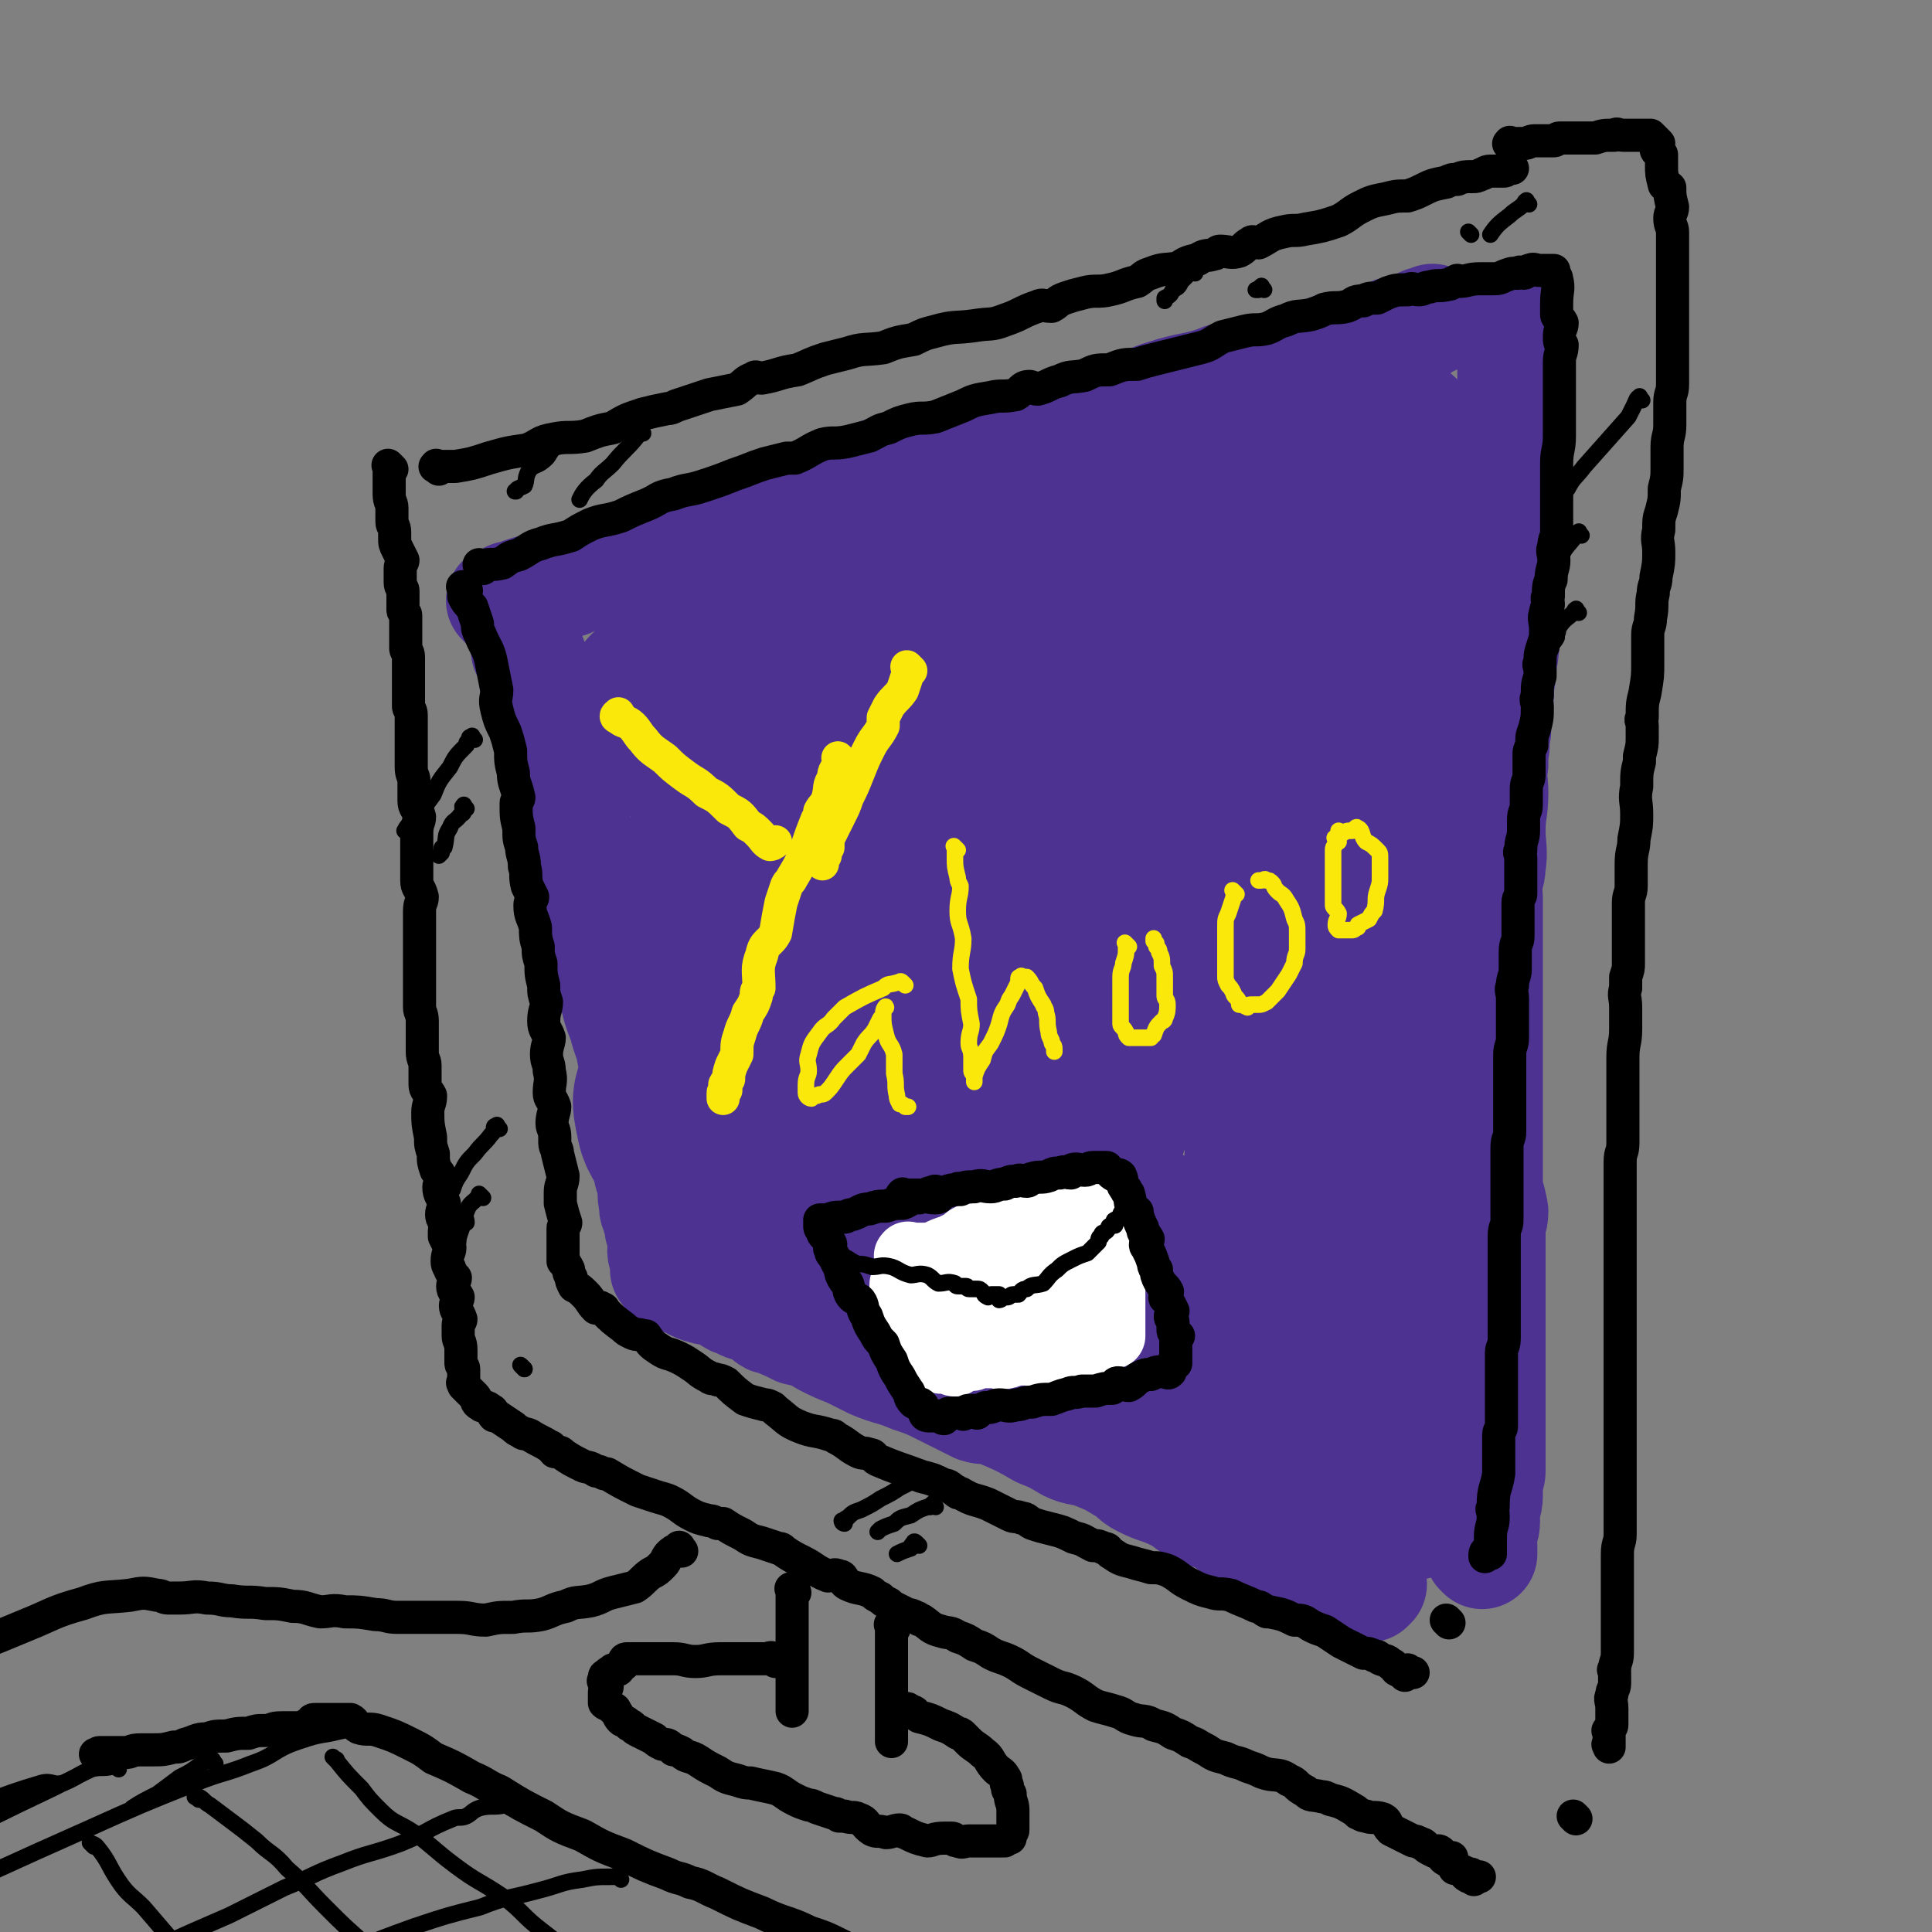<svg viewBox='0 0 700 700' version='1.1' xmlns='http://www.w3.org/2000/svg' xmlns:xlink='http://www.w3.org/1999/xlink'><rect x="0" y="0" width="700" height="700" fill="#808080" stroke="none"/><g fill='none' stroke='rgb(77,50,146)' stroke-width='40' stroke-linecap='round' stroke-linejoin='round'><path d='M183,219c-1,-1 -1,-1 -1,-1 -1,-1 0,0 0,0 1,-1 1,-1 3,-2 0,0 0,0 1,0 5,-2 5,-2 10,-3 4,-1 5,-1 10,-2 7,-3 6,-4 14,-6 6,-3 6,-3 14,-5 4,-2 4,-1 8,-2 4,-1 4,-1 8,-2 9,-3 9,-3 18,-6 8,-3 8,-3 17,-6 8,-3 8,-2 17,-5 6,-2 6,-4 12,-6 11,-4 11,-3 23,-6 6,-2 6,-3 12,-4 16,-5 16,-4 32,-9 8,-2 8,-2 16,-4 6,-1 6,-1 12,-2 7,-2 6,-3 13,-5 9,-3 10,-2 19,-5 2,-1 2,-1 4,-1 8,-2 8,-1 15,-3 6,-2 6,-3 12,-5 3,-1 3,0 6,0 2,-1 2,-2 5,-3 4,-1 5,0 10,-1 4,-2 4,-2 8,-3 3,-1 3,-2 6,-2 2,-1 3,0 6,-1 1,0 1,0 2,-1 1,0 0,-1 1,-1 0,-1 0,0 0,0 2,0 2,-1 3,-1 0,-1 0,0 0,0 '/><path d='M192,237c-1,-1 -2,-2 -1,-1 0,0 1,0 1,1 1,2 1,2 1,5 1,3 0,3 1,6 2,4 2,4 4,9 1,3 1,3 2,7 1,4 0,4 2,8 1,5 1,5 3,11 1,3 1,3 2,7 1,5 0,5 2,11 0,3 1,3 2,7 0,3 0,3 1,6 0,1 0,1 0,2 1,4 2,4 3,8 2,6 1,6 2,11 1,5 1,5 3,10 1,4 0,4 2,9 0,1 0,1 1,3 0,2 0,2 0,5 1,4 1,4 3,9 1,5 2,5 3,11 1,3 1,3 2,7 0,4 0,4 1,8 0,3 0,3 0,7 0,3 1,3 1,6 1,4 0,4 1,8 0,3 0,3 1,6 0,2 1,2 1,4 1,4 0,4 1,8 0,2 0,2 1,4 0,1 0,1 1,2 0,1 0,1 0,3 1,3 1,3 2,6 0,1 -1,1 -1,2 0,2 1,2 2,3 0,1 -1,1 -1,1 0,1 0,1 0,1 0,1 0,1 0,1 0,1 0,1 0,1 1,1 1,2 3,3 1,0 2,0 4,1 3,1 3,2 7,3 3,1 3,0 6,1 4,2 3,3 7,4 3,2 4,1 7,3 2,0 1,1 3,2 1,1 1,1 2,1 5,2 5,2 9,4 5,1 5,1 10,4 4,2 4,2 9,4 4,2 4,2 8,4 7,3 7,2 14,5 6,2 6,2 12,5 6,3 6,3 12,6 3,1 3,0 6,1 2,0 2,0 3,1 7,3 7,3 14,7 5,2 5,2 10,5 4,2 5,1 10,3 5,2 5,2 10,5 4,2 3,3 7,5 6,3 6,2 12,5 4,2 4,3 8,5 4,2 4,1 8,3 5,3 5,4 10,7 4,2 5,1 9,3 4,2 3,2 7,3 4,2 4,2 8,5 1,0 1,1 3,2 1,1 1,0 3,1 2,1 2,1 4,3 2,0 2,0 4,0 1,0 1,1 2,1 1,0 1,0 2,0 1,0 0,-1 2,-1 0,-1 0,0 1,0 0,0 -1,1 -1,1 '/><path d='M549,120c-1,-1 -1,-1 -1,-1 -1,-1 0,0 0,0 0,2 0,3 0,5 0,3 0,3 0,6 0,4 0,4 0,9 0,6 -1,6 -1,12 0,5 0,5 0,10 0,6 0,6 0,11 0,6 0,6 0,11 0,6 0,6 -1,12 -1,5 -1,5 -1,11 -1,3 0,3 0,6 0,2 0,2 0,5 0,6 0,6 0,12 0,6 0,6 -1,12 0,5 -1,5 -1,11 -1,6 -1,6 -1,13 -1,4 0,4 -1,8 0,2 0,2 0,4 -1,5 0,5 0,10 0,7 -1,7 -1,14 0,6 1,7 0,13 0,3 -1,3 -1,6 -1,2 0,3 0,5 0,8 0,8 0,16 0,6 0,6 0,12 0,2 0,2 0,5 0,3 0,3 0,6 0,5 0,5 0,10 0,3 0,3 0,6 0,6 0,6 0,13 0,3 0,3 0,7 0,6 0,6 0,12 0,2 0,2 0,5 0,6 0,6 0,11 0,5 1,5 2,11 0,3 -1,3 -1,7 0,3 0,3 0,7 0,1 0,1 0,2 0,5 0,5 0,9 0,3 0,3 0,6 0,4 0,4 0,9 0,1 0,1 0,3 0,1 0,1 0,3 0,4 0,4 0,8 0,2 0,2 0,4 0,1 0,1 0,1 0,4 0,4 0,9 0,3 0,3 0,7 0,3 0,3 0,7 0,2 0,2 0,5 0,3 0,3 0,7 0,2 -1,2 -1,4 0,1 0,1 0,2 0,1 0,1 0,3 0,3 -1,3 -1,7 -1,1 0,1 0,2 0,3 -1,3 -1,5 -1,2 0,2 0,4 0,1 0,1 0,3 0,0 0,0 0,0 0,-1 0,-1 -1,-1 '/></g>
<g fill='none' stroke='rgb(77,50,146)' stroke-width='80' stroke-linecap='round' stroke-linejoin='round'><path d='M244,259c-1,-1 -2,-1 -1,-1 0,-1 1,0 2,-1 9,-5 8,-6 18,-11 9,-5 10,-4 20,-8 12,-5 12,-5 24,-10 10,-4 10,-5 20,-9 14,-6 14,-6 29,-10 7,-2 8,-2 15,-4 3,-1 3,0 7,-1 7,-3 7,-3 14,-6 2,-1 3,-1 5,-1 6,-3 6,-3 12,-6 8,-3 8,-3 16,-6 5,-3 5,-3 10,-5 1,-2 1,-2 3,-3 0,0 1,0 1,0 -2,0 -2,0 -3,0 -5,0 -6,-1 -10,0 -8,1 -9,1 -16,4 -9,3 -8,4 -17,8 -8,3 -9,2 -17,5 -2,1 -3,1 -5,2 -11,6 -11,6 -22,12 -6,3 -6,2 -11,5 -4,1 -3,2 -7,3 -11,7 -11,6 -22,13 -9,4 -9,5 -17,10 -5,2 -5,2 -10,5 -4,2 -4,2 -8,5 -1,1 -2,2 -2,3 -1,0 0,-1 0,-1 4,-2 4,-2 8,-4 7,-3 7,-2 15,-4 9,-4 9,-4 19,-8 9,-4 9,-3 18,-7 13,-6 13,-6 26,-11 8,-4 8,-3 17,-6 13,-5 13,-5 27,-11 7,-3 7,-4 15,-7 7,-4 7,-4 16,-6 5,-3 5,-2 11,-4 4,-1 4,-2 8,-3 3,-2 3,-2 7,-3 2,-2 2,-1 5,-2 2,-1 2,-2 4,-2 1,-1 2,0 3,0 1,0 1,-1 2,-1 0,-1 1,0 2,0 0,0 -1,-1 -1,-1 0,-1 1,0 1,0 1,0 1,-1 3,-1 2,-1 2,-1 4,-1 1,0 1,0 3,0 2,0 2,0 4,-1 1,0 1,-1 2,-1 0,0 0,0 1,0 1,0 1,-1 3,-1 1,0 1,0 2,0 1,0 1,0 2,0 0,0 0,0 0,0 1,0 1,0 1,0 1,1 1,1 2,3 0,1 0,1 1,3 0,2 0,2 0,5 0,3 0,3 0,7 0,4 0,5 0,10 0,4 0,4 0,9 0,5 0,5 0,11 0,4 0,4 0,7 0,2 0,2 0,4 0,6 0,6 -1,11 0,4 -1,4 -1,9 0,1 0,1 0,3 -1,6 -2,6 -2,12 -1,6 -1,6 -1,13 -1,4 -1,4 -2,9 -2,8 -2,8 -4,16 -1,6 -1,6 -3,12 -1,8 -1,8 -3,16 -2,6 -1,7 -3,14 -1,5 -1,5 -2,10 -2,7 -1,7 -2,15 -1,5 -2,5 -3,10 0,1 0,1 0,3 -2,6 -1,6 -2,13 -1,5 -2,5 -2,11 -2,6 -2,6 -2,12 -1,6 -1,6 -1,12 -1,2 -1,2 -1,5 -1,2 -1,2 -1,4 0,5 0,5 0,11 0,3 -1,3 -1,6 0,7 0,8 0,15 0,1 0,1 0,2 0,4 0,4 0,8 0,2 1,2 1,5 0,1 0,1 0,2 0,0 0,1 0,1 0,0 0,-1 -1,-1 -3,-1 -3,-1 -6,-1 -3,-1 -3,-1 -5,-1 -2,-1 -2,-2 -5,-3 -6,-3 -6,-3 -13,-6 -9,-5 -9,-5 -17,-10 -6,-4 -6,-5 -12,-10 -2,-2 -2,-1 -4,-3 -9,-7 -9,-6 -17,-13 -14,-12 -13,-13 -26,-24 -5,-4 -6,-3 -11,-6 -6,-5 -6,-5 -12,-9 -3,-2 -4,-2 -7,-4 -7,-4 -6,-5 -13,-9 -2,-2 -2,-2 -4,-3 -8,-4 -8,-4 -16,-8 -7,-4 -7,-4 -14,-7 -6,-2 -6,-1 -12,-3 -3,-1 -3,-1 -6,-2 -3,-2 -3,-2 -6,-3 -1,-1 -2,-2 -2,-3 -1,-1 0,-1 0,-2 2,-5 1,-6 4,-10 4,-6 4,-6 9,-11 9,-9 9,-8 20,-16 9,-8 9,-8 19,-15 10,-8 11,-7 22,-14 8,-7 7,-8 15,-14 9,-6 10,-6 19,-11 3,-2 2,-2 5,-4 2,-1 2,-1 3,-2 5,-4 5,-4 10,-7 2,-2 4,-3 3,-3 -2,1 -4,3 -8,5 -9,4 -9,4 -18,8 -6,3 -6,2 -11,6 -3,1 -3,2 -6,4 -15,9 -14,10 -29,18 -10,6 -11,5 -21,11 -8,4 -8,5 -16,9 -6,4 -6,4 -12,8 -2,0 -2,0 -3,0 0,0 0,0 1,0 3,-3 3,-3 7,-5 9,-7 8,-8 17,-13 12,-8 12,-8 24,-14 11,-7 11,-7 23,-13 9,-5 9,-5 19,-9 7,-4 7,-4 15,-6 4,-2 4,-3 9,-4 3,0 3,0 7,2 1,0 1,0 2,2 0,3 0,4 -1,8 -3,8 -4,8 -8,16 -6,10 -6,10 -13,20 -6,8 -5,8 -11,16 -8,11 -9,11 -16,22 -4,6 -4,6 -7,12 -4,5 -5,6 -7,10 0,1 1,-1 1,-1 1,0 1,0 1,0 9,-5 9,-5 17,-11 11,-9 11,-10 22,-18 10,-9 11,-9 21,-17 13,-11 13,-11 25,-22 8,-7 7,-7 15,-15 8,-7 8,-7 17,-15 4,-4 3,-4 7,-8 4,-4 4,-4 8,-7 0,-1 0,-1 0,-1 -2,2 -3,2 -5,5 -7,7 -7,7 -13,15 -6,7 -6,7 -12,14 -10,12 -11,12 -21,25 -8,8 -8,8 -15,17 -10,12 -9,13 -19,26 -5,6 -5,5 -10,12 -6,7 -6,7 -12,15 -2,2 -2,2 -4,5 0,0 0,0 0,1 0,1 -1,1 -1,3 0,0 0,0 0,0 6,-5 7,-4 12,-9 11,-9 11,-9 21,-19 9,-9 9,-9 18,-19 11,-12 11,-12 23,-25 7,-8 7,-8 14,-16 7,-9 7,-9 13,-17 2,-4 2,-4 4,-8 1,-2 2,-2 3,-4 2,-3 2,-3 4,-5 2,-3 2,-3 4,-5 1,-1 1,-2 1,-2 0,0 0,1 -1,3 -1,2 -1,2 -3,5 -2,4 -3,4 -5,9 -6,10 -6,10 -12,21 -5,8 -5,8 -9,17 -7,15 -6,16 -13,31 -4,6 -4,6 -8,12 -2,3 -2,3 -3,7 -4,9 -4,9 -7,19 -3,7 -4,6 -6,13 -4,9 -3,10 -7,18 -3,6 -3,5 -6,11 -4,6 -4,6 -7,12 -2,2 -3,2 -5,5 -1,0 0,1 -1,2 -2,1 -3,1 -6,2 -1,0 -1,0 -1,1 -4,1 -3,2 -6,3 -3,0 -4,0 -6,-1 -4,-1 -4,-2 -6,-4 -5,-3 -6,-2 -9,-6 -6,-9 -5,-10 -11,-19 -3,-4 -3,-4 -6,-9 -3,-3 -2,-3 -4,-6 -4,-4 -4,-4 -9,-6 -3,-2 -3,-2 -7,-3 -6,-2 -6,-2 -11,-2 -5,-1 -5,0 -10,0 -4,0 -4,0 -7,0 -4,0 -4,0 -8,0 -1,0 -1,1 -2,1 -3,1 -4,0 -6,1 -2,1 -2,2 -4,4 -1,1 -1,1 -1,2 -1,1 -2,1 -2,2 -1,0 0,1 0,2 0,0 0,1 0,1 1,3 0,3 2,6 1,2 2,2 4,4 4,4 4,5 8,9 2,1 2,0 4,1 2,1 2,2 4,3 5,4 5,4 11,7 3,1 3,1 7,2 2,0 2,0 4,1 2,1 2,3 5,4 2,0 3,-1 6,0 6,0 6,1 12,3 6,1 6,0 12,2 6,0 6,0 11,2 4,0 5,0 9,1 6,2 6,3 12,4 4,1 5,0 10,2 4,1 4,1 9,2 6,2 5,3 12,5 5,2 5,1 11,3 2,0 2,1 5,2 1,1 1,1 3,1 4,2 4,2 9,4 4,2 4,2 8,3 2,1 2,0 4,1 1,0 0,1 1,1 5,2 5,2 10,4 3,1 3,2 6,3 5,3 5,3 9,5 3,1 3,1 6,2 4,2 4,2 8,4 2,1 2,1 4,2 2,0 2,0 4,1 0,0 0,0 1,1 0,0 1,-1 1,-1 1,0 1,1 2,1 0,0 0,0 1,0 0,0 0,0 0,0 -1,1 -1,1 -1,1 0,1 1,1 1,1 0,1 0,2 0,3 0,0 1,-1 1,-1 2,-3 3,-3 4,-6 2,-6 1,-6 2,-11 1,-6 1,-6 2,-12 2,-10 2,-10 3,-20 0,-9 -1,-9 -1,-17 0,-6 1,-6 1,-11 0,-2 0,-2 0,-4 0,-6 0,-6 0,-12 0,-7 0,-7 0,-14 0,-4 0,-4 0,-8 0,-2 0,-2 0,-5 0,-1 0,-1 0,-2 0,0 0,0 0,0 1,1 1,0 1,1 1,4 1,4 2,8 0,3 1,3 1,7 1,7 1,7 2,14 0,6 0,7 1,14 0,2 -1,2 -1,5 0,2 1,2 1,4 1,8 1,8 2,16 0,5 -2,5 -1,11 0,5 2,5 3,11 0,4 -1,4 -1,8 0,5 0,5 1,11 0,3 0,3 1,6 0,3 1,3 1,6 0,4 0,4 0,8 0,0 0,0 0,1 0,2 0,2 0,4 0,0 0,0 0,1 0,1 0,1 0,1 0,3 0,3 0,6 0,1 0,1 0,3 0,1 0,1 0,3 0,1 0,1 0,2 0,0 0,0 0,1 0,0 0,0 0,0 0,1 0,1 0,2 0,0 0,-1 -1,-1 -1,0 -1,0 -2,0 -5,0 -5,1 -10,0 -6,-1 -6,-1 -12,-2 -6,-2 -5,-3 -11,-5 -5,-2 -6,-2 -11,-4 -7,-2 -7,-2 -13,-5 -4,-2 -4,-2 -8,-4 -3,-1 -3,-1 -5,-2 -2,-1 -1,-1 -2,-2 -3,-1 -3,-1 -6,-1 -3,-1 -3,-1 -6,-2 -3,-1 -2,-1 -5,-2 -2,-1 -2,-1 -4,-1 -1,-1 -1,0 -1,0 0,0 1,0 2,1 2,1 1,1 3,2 3,1 3,1 7,2 5,3 5,3 11,5 5,3 5,3 11,6 4,1 4,0 8,1 6,2 6,2 12,4 3,0 2,1 6,2 2,0 2,0 4,1 1,0 1,0 1,0 3,0 3,-1 6,0 3,1 3,1 6,3 1,0 1,0 2,1 1,1 1,1 2,2 0,0 0,-1 1,-1 0,0 0,0 0,0 '/><path d='M479,538c-1,-1 -1,-1 -1,-1 '/></g>
<g fill='none' stroke='rgb(250,232,11)' stroke-width='12' stroke-linecap='round' stroke-linejoin='round'><path d='M225,260c-1,-1 -1,-2 -1,-1 -1,0 -1,1 0,1 2,2 3,1 5,3 2,2 2,3 4,5 3,4 4,4 8,7 3,3 3,3 7,6 4,3 4,2 8,6 4,2 4,2 8,6 4,2 4,2 7,6 2,1 2,1 4,3 2,2 2,3 4,4 1,0 2,-1 2,-1 '/><path d='M305,276c-1,-1 -1,-1 -1,-1 -1,-1 0,0 0,0 0,1 0,1 0,2 -1,2 -2,2 -2,5 -2,3 -1,3 -2,7 -1,3 -2,3 -3,5 0,2 0,2 -1,3 -2,5 -2,5 -4,11 -2,5 -2,5 -5,10 -1,2 -1,1 -2,3 -1,3 -1,3 -2,6 -1,5 -1,5 -2,11 -2,4 -4,3 -5,8 -2,5 -1,6 -1,12 -1,1 -1,1 -1,3 -1,3 -1,3 -3,6 -1,4 -2,4 -3,8 -1,3 -1,3 -1,7 -1,2 -1,2 -2,4 -1,3 -1,3 -1,5 -1,1 -1,1 -1,2 -1,0 0,0 0,0 0,1 0,1 0,2 0,0 -1,0 -1,1 0,0 0,1 0,2 0,0 0,0 0,0 0,0 0,0 0,0 '/><path d='M330,243c-1,-1 -1,-1 -1,-1 -1,-1 0,0 0,0 0,0 0,0 0,0 0,1 0,1 0,2 -1,3 -1,3 -2,6 -2,3 -3,3 -5,6 -1,2 -1,2 -2,4 0,2 0,2 0,3 -2,4 -3,4 -5,8 -2,4 -2,4 -4,9 -2,5 -2,5 -4,9 -1,3 -1,3 -3,7 -2,4 -2,4 -4,8 0,1 0,1 0,3 -1,1 -1,1 -1,3 -1,1 -1,2 -1,3 '/></g>
<g fill='none' stroke='rgb(250,232,11)' stroke-width='6' stroke-linecap='round' stroke-linejoin='round'><path d='M328,357c-1,-1 -1,-1 -1,-1 -1,-1 -1,0 -1,0 -1,0 -1,0 -1,0 -3,1 -3,0 -5,2 -7,3 -7,3 -14,7 -2,2 -2,2 -4,4 -2,3 -3,2 -5,5 -3,4 -3,4 -4,8 -1,3 0,3 0,6 0,2 -1,2 -1,5 0,1 0,1 0,3 0,1 1,2 2,2 0,0 0,-1 2,-1 1,-1 2,0 3,-1 2,-2 2,-2 4,-5 2,-3 2,-3 4,-5 2,-2 2,-2 4,-4 1,-2 1,-2 2,-4 2,-3 2,-2 4,-5 1,-2 1,-2 2,-4 0,0 0,0 1,0 0,-2 0,-4 1,-4 0,-1 -1,1 -1,2 0,4 0,4 1,8 1,4 2,3 3,7 0,3 0,3 0,7 1,4 0,4 1,8 0,1 0,1 1,3 1,0 1,0 2,1 0,0 0,0 0,0 0,0 0,0 0,0 0,0 1,0 1,0 '/><path d='M347,308c-1,-1 -1,-1 -1,-1 -1,-1 0,0 0,0 0,0 0,1 0,1 0,2 0,2 0,3 0,3 0,3 1,7 0,1 0,1 1,3 0,4 -1,4 -1,9 0,5 1,4 2,10 0,5 -1,5 -1,11 1,5 1,5 3,11 0,4 0,4 1,9 0,3 -1,3 -1,7 0,2 1,2 1,5 0,3 0,3 0,5 0,1 1,1 1,2 0,1 0,2 0,2 0,-1 0,-1 0,-2 1,-3 1,-3 3,-6 1,-4 1,-3 3,-6 2,-4 2,-4 3,-7 1,-4 1,-4 3,-7 1,-3 1,-2 2,-4 1,-2 1,-2 2,-4 0,-1 0,-1 0,-1 0,-1 0,-1 1,-1 0,-1 0,0 1,0 1,0 1,0 1,0 2,2 1,2 3,4 1,3 1,3 3,6 0,1 1,1 1,3 1,3 0,3 1,7 0,1 0,1 1,3 0,2 1,1 1,3 0,0 0,0 0,1 0,0 0,0 0,0 '/><path d='M409,343c-1,-1 -1,-1 -1,-1 -1,-1 0,0 0,0 0,1 0,1 0,2 0,2 0,2 -1,5 0,2 -1,2 -1,5 0,1 0,1 0,3 0,1 0,1 0,3 0,2 0,2 0,4 0,3 0,3 0,7 0,1 1,1 2,3 0,1 0,1 1,2 0,0 0,0 1,0 0,0 0,0 0,0 1,0 1,0 2,0 1,0 1,0 2,0 1,0 1,0 3,0 0,0 0,-1 1,-1 1,-3 1,-3 3,-5 0,0 1,0 1,-1 1,-2 1,-3 1,-5 0,-2 -1,-2 -1,-3 0,-2 0,-2 0,-3 0,-2 0,-2 0,-3 0,0 0,0 0,-1 0,-2 0,-2 -1,-4 0,-3 0,-3 -1,-5 0,-1 0,-1 -1,-2 0,-2 0,-1 -1,-2 0,0 0,0 0,0 0,0 0,-1 0,-1 '/><path d='M448,324c-1,-1 -1,-1 -1,-1 -1,-1 0,0 0,0 0,0 0,0 0,0 0,1 0,1 0,2 -1,3 -1,3 -2,6 -1,2 -1,2 -1,5 0,2 0,2 0,5 0,1 0,1 0,2 0,3 0,3 0,6 0,2 0,2 0,5 0,1 0,1 1,3 1,1 1,1 2,3 0,1 1,1 2,3 0,0 0,0 0,1 1,0 1,0 3,1 0,0 0,-1 1,-1 1,0 1,0 3,0 1,0 1,0 3,-1 2,-2 2,-2 4,-4 2,-3 2,-3 4,-6 1,-2 1,-2 2,-4 0,-3 1,-3 1,-5 0,-3 0,-3 0,-6 0,-3 0,-3 -1,-5 -1,-4 -1,-4 -3,-7 -1,-2 -2,-2 -3,-3 -2,-2 -1,-2 -2,-3 -1,-1 -1,-1 -2,-1 -1,-1 -1,0 -2,0 -1,0 -1,0 -1,0 '/><path d='M485,305c-1,-1 -1,-1 -1,-1 -1,-1 0,0 0,0 0,0 0,1 0,1 0,2 -1,1 -1,3 0,2 0,2 0,4 0,2 0,2 0,5 0,2 0,2 0,4 0,3 0,3 0,7 0,1 1,1 2,3 0,2 -1,2 -1,4 0,1 0,1 1,2 1,0 1,0 2,0 0,0 0,0 1,0 1,0 1,0 2,0 1,0 1,-1 2,-1 0,-1 0,-1 0,-1 2,-1 2,-1 4,-2 1,-2 1,-2 2,-3 1,-4 0,-4 1,-7 1,-3 1,-3 1,-5 0,-1 0,-1 0,-3 0,-2 0,-2 0,-4 0,-2 0,-2 -1,-3 -2,-2 -2,-2 -4,-3 -2,-2 -1,-4 -3,-5 -1,-1 -1,1 -2,1 -1,0 -1,0 -1,0 -2,0 -2,1 -3,1 -1,0 -1,-1 -1,-1 '/></g>
<g fill='none' stroke='rgb(0,0,0)' stroke-width='12' stroke-linecap='round' stroke-linejoin='round'><path d='M175,206c-1,-1 -1,-1 -1,-1 -1,-1 0,0 0,0 0,0 1,0 1,0 3,-1 3,0 7,-1 3,-2 2,-2 6,-3 4,-2 4,-3 8,-4 5,-2 5,-1 11,-3 3,-2 3,-2 7,-4 5,-2 5,-1 11,-3 4,-2 4,-2 9,-4 5,-2 4,-3 10,-4 5,-2 5,-1 11,-3 6,-2 6,-2 11,-4 6,-2 5,-2 11,-4 4,-1 4,-1 8,-2 1,0 1,0 3,0 5,-2 5,-3 10,-5 4,-1 4,0 9,-1 4,-1 4,-1 8,-2 4,-2 3,-2 7,-3 4,-2 4,-2 8,-3 4,-1 4,0 9,-1 5,-2 5,-2 10,-4 4,-2 4,-2 10,-3 4,-1 4,0 9,-1 2,-1 2,-3 5,-3 1,0 1,1 3,1 4,-1 4,-2 8,-3 4,-2 4,-1 9,-2 4,-2 4,-2 9,-2 5,-2 5,-2 10,-2 3,-1 3,-1 7,-2 4,-1 4,-1 8,-2 4,-1 4,-1 8,-2 4,-1 4,-2 8,-4 4,-1 4,-1 8,-2 4,-1 4,0 8,-1 3,-1 3,-2 7,-3 4,-2 4,-1 9,-2 3,-1 3,-1 5,-2 4,-1 4,0 8,-1 3,-1 2,-2 6,-2 2,-1 2,-1 5,-1 2,-1 2,-1 4,-2 3,-1 3,-1 7,-1 2,-1 2,0 4,0 2,0 2,-1 4,-1 3,-1 3,0 7,-1 1,0 1,-1 3,-1 0,-1 0,0 0,0 4,0 4,-1 8,-1 2,0 2,0 4,0 3,0 3,0 5,-1 3,-1 2,-1 5,-1 1,-1 1,0 2,0 1,0 1,-1 2,-1 2,-1 2,0 4,0 1,0 1,0 2,0 0,0 0,0 1,0 0,0 0,0 0,0 1,0 1,0 1,0 1,0 1,0 1,0 0,0 0,1 0,1 0,1 1,1 1,2 1,4 0,4 0,9 0,2 0,2 0,4 0,1 1,1 2,3 0,2 -1,2 -1,5 0,2 0,2 1,3 0,3 -1,3 -1,6 0,2 0,2 0,5 0,1 0,1 0,2 0,3 0,3 0,7 0,4 0,4 0,8 0,3 0,3 0,5 0,5 -1,5 -1,10 0,1 0,1 0,3 0,1 0,1 0,2 0,4 0,4 0,8 0,2 0,2 0,4 0,4 0,4 0,8 0,2 -1,2 -1,5 -1,2 0,2 0,5 0,3 -1,3 -1,7 -1,2 -1,3 -1,6 -1,1 0,1 0,3 0,1 -1,1 -1,3 -1,2 0,3 0,6 0,3 0,3 -1,6 -1,3 -1,3 -1,6 -1,1 0,1 0,3 0,1 0,1 0,2 -1,3 -1,3 -1,7 -1,2 0,2 0,4 0,4 0,4 -1,8 -1,3 -1,2 -1,6 -1,2 -1,2 -1,4 0,3 0,3 0,7 0,2 -1,2 -1,5 0,2 0,3 0,6 0,2 -1,2 -1,5 0,2 0,2 0,4 0,3 -1,3 -1,7 -1,1 0,1 0,3 0,0 0,0 0,0 0,3 0,3 0,6 0,3 0,3 0,7 0,1 -1,1 -1,3 0,1 0,1 0,2 0,2 0,2 0,4 0,2 0,2 0,4 0,1 0,1 0,2 0,3 -1,2 -1,6 0,2 0,3 0,6 0,3 -1,3 -1,6 -1,2 0,2 0,5 0,3 0,3 0,6 0,1 0,1 0,2 0,3 0,3 0,6 0,3 -1,3 -1,6 0,0 0,0 0,1 0,1 0,1 0,3 0,3 0,3 0,6 0,3 0,3 0,6 0,0 0,0 0,1 0,5 0,5 0,11 0,3 -1,2 -1,6 0,2 0,2 0,5 0,2 0,2 0,4 0,4 0,4 0,7 0,2 0,2 0,3 0,3 0,3 0,7 0,3 -1,2 -1,6 0,2 0,2 0,5 0,4 0,4 0,8 0,2 0,2 0,4 0,2 0,2 0,5 0,2 0,2 0,5 0,4 0,4 0,7 0,2 0,2 0,3 0,3 -1,3 -1,5 0,4 0,4 0,8 0,2 0,2 0,4 0,5 0,5 0,9 0,3 0,3 0,6 0,1 -1,1 -1,3 0,1 0,1 0,3 0,2 0,2 0,5 0,3 0,3 0,6 -1,6 -2,5 -2,12 -1,1 0,1 0,3 0,0 0,0 0,1 0,3 -1,3 -1,7 0,1 0,1 0,2 0,1 0,1 0,3 0,0 0,0 0,1 0,0 -1,-1 -1,-1 -1,0 -1,1 -1,2 '/><path d='M169,214c-1,-1 -1,-1 -1,-1 -1,-1 0,0 0,0 0,1 0,1 0,3 1,2 1,2 3,4 1,3 1,3 2,6 0,2 0,2 1,4 2,5 3,5 4,10 1,5 1,5 2,10 0,3 -1,3 0,7 1,4 1,4 3,8 1,3 1,3 2,7 0,4 0,4 1,8 0,4 1,4 2,9 0,1 -1,1 -1,2 0,5 0,5 1,9 0,4 0,4 1,7 0,3 1,3 1,7 1,3 0,3 1,7 1,2 1,2 2,4 0,1 -1,1 -1,3 0,4 1,4 2,8 0,3 0,4 1,7 0,3 0,3 1,6 0,4 0,4 1,8 0,3 0,3 1,6 0,3 -1,3 -1,7 0,3 1,3 2,6 0,2 -1,3 -1,6 0,3 1,3 1,6 1,4 0,4 0,8 0,2 1,2 2,5 0,2 -1,3 -1,6 0,2 1,2 1,5 0,1 0,1 0,2 0,2 1,2 1,4 1,4 1,4 2,8 0,3 -1,3 -1,6 0,1 0,1 0,3 0,0 0,0 0,1 1,4 1,4 2,7 0,1 -1,1 -1,2 0,0 0,0 0,1 0,1 0,1 0,3 0,1 0,1 0,2 0,0 0,0 0,0 0,2 0,2 0,3 0,0 0,0 0,0 0,1 0,1 0,2 0,0 0,0 0,0 0,1 0,1 0,1 1,1 1,1 2,3 0,1 0,1 1,3 0,1 0,1 1,3 2,1 2,1 4,3 2,2 2,3 4,5 1,0 1,-1 2,0 1,0 1,1 1,1 3,3 3,3 7,6 1,1 1,1 3,2 2,1 2,0 4,1 0,0 0,0 1,0 2,3 2,3 5,5 3,2 3,1 7,3 2,1 2,1 5,3 3,2 2,2 6,4 1,1 1,0 3,1 1,0 1,0 3,1 3,3 3,3 7,6 3,1 3,1 7,2 1,0 1,0 3,1 0,0 0,0 1,1 4,3 4,4 9,6 5,2 5,1 11,3 1,0 1,0 2,1 4,2 4,3 8,5 2,1 2,0 4,1 2,0 1,1 3,2 7,3 8,3 16,6 4,1 4,1 8,3 2,0 2,1 4,2 1,1 1,1 2,1 5,3 5,2 10,4 4,2 4,2 8,4 2,1 2,0 4,1 2,0 2,1 4,2 3,1 3,1 7,2 4,1 4,1 8,3 4,1 3,1 7,3 2,0 2,0 4,1 2,0 1,1 3,2 3,2 3,2 7,3 3,1 4,1 7,2 3,0 3,0 6,1 4,2 4,3 8,5 4,2 4,2 8,3 3,1 3,0 7,1 4,2 5,2 9,4 2,0 2,1 4,2 0,0 1,0 1,0 5,1 5,1 9,3 3,0 3,0 6,2 2,1 2,1 5,2 3,2 3,2 6,4 2,1 2,1 4,2 2,1 2,1 4,2 2,0 2,0 4,1 1,0 1,0 2,1 2,1 2,0 4,2 1,0 1,1 2,2 0,0 0,0 2,1 0,0 1,-1 2,-1 0,0 -1,1 -1,2 0,0 1,-1 2,-1 0,0 0,0 1,0 '/><path d='M525,588c-1,-1 -1,-1 -1,-1 '/><path d='M159,170c-1,-1 -2,-1 -1,-1 0,-1 0,0 1,0 3,0 3,0 6,0 6,-1 6,-1 12,-3 7,-2 7,-2 14,-3 5,-2 4,-3 10,-4 5,-1 5,0 11,-1 5,-2 5,-2 10,-3 5,-3 5,-3 11,-5 4,-1 4,-1 9,-2 1,0 1,0 3,-1 6,-2 6,-2 12,-4 5,-1 5,-1 10,-2 3,-2 3,-3 6,-4 1,-1 1,0 3,0 6,-1 6,-2 13,-3 5,-2 4,-2 10,-4 4,-1 4,-1 8,-2 6,-2 6,-1 13,-2 5,-2 5,-2 11,-3 4,-2 4,-2 8,-3 7,-2 7,-1 14,-2 6,-1 6,0 11,-2 6,-2 6,-3 12,-5 2,-1 2,0 5,0 2,-1 2,-2 5,-3 3,-1 3,-1 7,-2 4,-1 5,0 9,-1 5,-1 5,-2 10,-3 3,-2 2,-2 5,-3 5,-2 5,-1 10,-2 3,-2 3,-2 7,-3 3,-2 3,-1 6,-2 1,0 1,-1 2,-1 3,0 4,1 7,0 2,-1 2,-2 4,-3 1,-1 1,0 3,0 4,-2 4,-3 9,-4 4,-1 4,0 8,-1 6,-1 6,-1 12,-3 4,-2 4,-3 8,-5 4,-2 4,-2 9,-3 4,-1 4,-1 8,-1 3,-1 3,-1 5,-2 4,-2 4,-2 9,-3 2,-1 2,-1 4,-1 2,-1 3,-1 5,-1 2,0 2,0 4,-1 1,0 1,-1 3,-1 1,0 1,0 3,0 1,0 1,0 2,0 1,0 0,-1 2,-1 0,0 0,0 0,0 1,0 1,0 1,0 '/><path d='M548,53c-1,-1 -2,-1 -1,-1 0,-1 0,0 1,0 2,0 2,0 4,0 2,0 2,-1 4,-1 2,0 2,0 4,0 2,0 2,0 3,0 1,0 1,-1 2,-1 0,0 1,0 2,0 1,0 1,0 3,0 0,0 0,0 0,0 1,0 1,0 3,0 0,0 0,0 0,0 2,0 2,0 4,0 1,0 1,0 1,0 3,-1 3,-1 7,-1 1,-1 1,0 3,0 2,0 2,0 3,0 2,0 2,0 4,0 0,0 0,0 1,0 0,0 0,0 0,0 1,0 1,0 2,0 0,0 0,0 0,0 0,0 0,0 0,0 1,1 1,1 1,1 1,1 1,1 2,2 0,1 -1,1 -1,2 0,1 1,1 2,2 0,2 0,2 0,4 0,3 0,3 1,7 0,0 1,0 2,1 0,3 0,3 1,7 0,2 -1,2 -1,4 0,3 1,3 1,5 0,3 0,3 0,7 0,2 0,2 0,5 0,3 0,3 0,7 0,3 0,3 0,6 0,4 0,4 0,8 0,4 0,4 0,7 0,4 0,4 0,7 0,4 0,4 0,8 0,4 -1,3 -1,7 0,4 0,4 0,8 0,4 -1,4 -1,8 0,3 0,4 0,7 0,4 0,4 -1,8 0,4 0,4 -1,8 -1,3 -1,3 -1,7 -1,4 0,4 0,8 0,4 0,4 -1,9 0,3 -1,3 -1,6 -1,4 0,4 -1,9 0,3 -1,3 -1,6 0,5 0,5 0,10 0,5 0,5 -1,11 -1,4 -1,4 -1,9 -1,1 0,1 0,3 0,2 0,2 0,4 0,3 0,3 -1,7 0,1 0,1 0,2 -1,4 -1,4 -1,9 -1,5 0,5 0,10 0,4 0,4 -1,9 0,4 -1,4 -1,9 0,3 0,3 0,6 0,1 0,1 0,2 0,3 -1,3 -1,6 0,1 0,1 0,2 0,3 0,3 0,6 0,1 0,1 0,2 0,6 0,6 0,12 0,2 0,2 -1,5 0,2 0,2 0,4 -1,3 0,3 0,7 0,4 0,4 0,8 0,5 -1,5 -1,10 0,2 0,3 0,6 0,5 0,5 0,10 0,3 0,3 0,7 0,4 0,4 0,8 0,4 -1,3 -1,7 0,3 0,3 0,6 0,3 0,3 0,6 0,1 0,1 0,2 0,4 0,4 0,8 0,4 0,4 0,7 0,4 0,4 0,7 0,3 0,3 0,7 0,3 0,3 0,7 0,2 0,2 0,5 0,4 0,4 0,8 0,2 0,2 0,4 0,1 0,1 0,2 0,3 0,3 0,7 0,2 0,2 0,5 0,1 0,1 0,2 0,3 0,3 0,7 0,3 0,3 0,7 0,3 0,3 0,6 0,3 0,3 0,5 0,2 0,2 0,5 0,1 0,1 0,2 0,3 0,3 0,7 0,3 0,3 0,6 0,3 0,3 0,7 0,3 -1,3 -1,7 0,2 0,2 0,4 0,1 0,1 0,2 0,3 0,3 0,6 0,3 0,3 0,6 0,3 0,3 0,6 0,3 0,3 0,6 0,3 0,3 0,6 0,3 -1,3 -1,6 -1,0 0,0 0,1 0,2 0,2 0,4 0,2 -1,2 -1,4 -1,2 0,2 0,5 0,1 0,2 0,3 0,1 0,1 0,3 0,1 -1,1 -1,2 -1,0 0,0 0,1 0,0 0,0 0,1 0,1 0,1 0,2 0,0 0,0 0,0 0,1 0,1 0,2 0,0 0,0 0,0 0,0 0,-1 0,-1 -1,0 0,0 0,1 '/><path d='M142,170c-1,-1 -1,-1 -1,-1 -1,-1 0,0 0,0 0,1 0,1 0,2 0,1 0,1 0,2 0,3 0,3 0,6 0,3 1,3 1,5 0,2 0,2 0,5 0,2 1,1 1,4 0,1 0,1 0,2 0,2 0,2 1,4 1,2 1,2 2,4 0,1 -1,1 -1,3 0,2 0,2 0,5 0,2 1,2 1,3 0,3 0,3 0,7 0,1 1,1 1,2 0,3 0,3 0,6 0,3 0,3 0,6 0,1 1,1 1,3 0,2 0,2 0,4 0,2 0,2 0,4 0,0 0,-1 0,-1 0,3 0,3 0,6 0,2 0,2 0,5 0,1 1,1 1,3 0,2 0,2 0,4 0,2 0,2 0,4 0,0 0,0 0,0 0,4 0,4 0,8 0,2 0,2 0,3 0,3 1,3 1,5 0,3 0,3 0,7 0,3 1,2 2,6 0,2 -1,2 -1,6 0,2 0,2 0,5 0,2 0,2 0,5 0,3 0,3 0,7 0,3 1,2 2,6 0,2 -1,2 -1,5 0,3 0,3 0,6 0,3 0,3 0,6 0,1 0,1 0,3 0,0 0,0 0,0 0,4 0,4 0,8 0,3 0,3 0,6 0,3 0,3 0,6 0,2 1,2 1,5 0,3 0,3 0,7 0,2 0,2 0,4 0,3 1,3 1,5 0,3 0,3 0,7 0,2 1,2 2,4 0,3 -1,3 -1,6 0,4 0,4 1,9 0,3 0,3 1,6 0,3 0,3 1,6 1,1 1,1 2,3 0,2 -1,2 -1,3 0,3 1,3 2,6 0,2 -1,2 -1,4 0,2 1,2 2,4 0,1 -1,1 -1,2 0,1 0,1 0,2 1,2 1,2 2,4 0,2 -1,2 -1,5 0,2 1,2 1,3 1,2 1,2 2,3 0,1 -1,2 -1,3 0,2 1,2 2,4 0,1 -1,2 -1,3 0,2 1,2 2,5 0,1 -1,1 -1,2 0,2 0,2 0,4 0,2 1,2 1,5 0,0 0,0 0,0 0,0 0,0 0,1 0,2 0,2 0,4 0,1 1,1 1,2 0,0 0,1 0,2 0,0 0,0 0,1 0,0 0,0 0,0 0,1 0,1 0,1 0,1 0,1 0,1 0,0 0,0 0,0 0,0 0,-1 0,0 -1,0 0,0 0,1 1,1 1,1 2,2 0,0 0,0 1,1 0,0 0,0 1,1 1,1 0,2 2,3 1,1 2,0 4,2 1,0 0,1 1,2 0,0 0,0 1,0 3,2 3,2 6,4 1,1 1,1 3,2 1,1 1,0 3,1 3,2 4,2 7,4 1,0 1,1 2,2 2,0 2,0 3,1 3,2 3,2 7,4 2,1 2,0 5,2 1,0 1,0 3,1 0,0 0,0 1,0 5,3 5,3 11,6 3,1 3,1 6,2 3,1 4,1 6,2 4,2 4,3 8,5 2,1 2,1 6,2 1,0 1,0 3,1 1,0 1,0 2,0 3,2 3,2 7,4 3,2 3,2 7,3 3,1 3,1 6,2 1,0 1,0 2,1 3,2 3,2 7,4 4,2 4,3 9,5 2,0 2,-1 4,0 2,0 1,2 3,3 4,2 5,1 9,3 1,1 1,1 3,2 1,1 1,1 3,2 1,1 1,1 3,2 2,1 2,1 4,2 1,0 1,0 3,1 1,0 0,1 2,1 3,2 3,3 7,4 3,1 3,0 6,2 3,1 3,1 6,3 3,1 3,1 6,3 2,1 2,1 5,2 5,2 5,3 9,5 2,1 2,1 4,2 2,1 2,1 4,2 4,2 4,1 8,3 4,2 4,3 8,5 3,1 4,1 7,2 4,1 3,2 7,3 3,1 4,0 7,2 4,1 4,1 7,3 3,1 3,1 6,3 3,1 2,1 6,3 3,2 3,2 7,3 4,2 4,1 8,3 3,1 3,1 5,2 5,2 6,0 10,3 3,1 2,2 6,4 2,2 2,1 6,2 1,0 1,0 3,1 4,1 4,1 9,4 0,0 0,0 1,1 1,0 1,1 3,1 2,1 3,0 6,1 2,1 1,2 3,4 2,1 2,1 4,2 2,1 2,1 4,2 1,0 1,0 3,1 1,0 1,1 3,2 0,0 0,0 2,1 0,0 1,-1 2,0 1,1 0,2 2,3 0,0 0,-1 1,-1 0,0 0,0 1,0 0,1 0,1 1,3 0,0 0,0 0,0 0,0 0,0 0,1 1,0 1,0 3,1 1,0 0,1 2,2 0,0 0,-1 1,-1 0,0 0,1 1,2 0,0 0,-1 1,-1 0,0 0,0 1,0 0,0 0,0 0,0 '/><path d='M571,659c-1,-1 -1,-1 -1,-1 '/><path d='M288,577c-1,-1 -1,-1 -1,-1 -1,-1 0,0 0,0 0,1 0,2 0,3 0,4 0,4 0,7 0,3 0,3 0,6 0,6 0,6 0,13 0,1 0,1 0,3 0,1 0,1 0,3 0,1 0,1 0,2 0,1 0,1 0,2 0,1 0,1 0,2 0,1 0,1 0,3 0,0 0,0 0,0 0,0 0,0 0,0 0,0 0,0 0,0 '/><path d='M324,590c-1,-1 -1,-1 -1,-1 -1,-1 0,0 0,0 0,0 0,1 0,1 0,1 0,1 0,3 0,1 0,1 0,3 0,2 0,2 0,4 0,0 0,0 0,0 0,3 0,3 0,7 0,1 0,1 0,3 0,0 0,0 0,1 0,3 0,3 0,7 0,3 0,3 0,6 0,1 0,1 0,3 0,1 0,1 0,3 0,0 0,0 0,1 '/><path d='M281,602c-1,-1 -1,-1 -1,-1 -1,-1 -1,0 -1,0 -2,0 -2,0 -5,0 -3,0 -3,0 -6,0 -4,0 -4,0 -7,0 -5,0 -5,1 -9,1 -4,0 -4,-1 -8,-1 -3,0 -3,0 -5,0 -3,0 -3,0 -5,0 -2,0 -2,0 -4,0 -1,0 -2,0 -3,0 -1,0 -1,1 -1,2 -1,0 -1,1 -2,2 -1,0 -1,0 -2,0 -1,1 -2,1 -2,2 -1,0 -1,0 -1,1 0,0 0,0 0,1 -1,0 0,0 0,1 0,0 0,0 0,0 0,1 1,1 1,1 0,1 -1,1 -1,2 0,0 0,1 0,2 0,0 0,0 0,1 0,0 0,0 0,1 1,1 1,0 3,2 0,0 1,0 1,1 1,1 1,2 2,3 1,1 1,0 3,2 1,0 1,1 3,2 2,1 2,1 6,3 1,1 1,1 3,2 2,0 2,0 4,2 1,0 1,0 3,1 2,2 3,1 6,3 3,2 3,2 7,4 3,2 3,2 7,3 3,1 3,1 5,1 4,1 5,1 9,2 3,1 3,2 7,4 2,1 2,1 5,2 1,0 1,0 3,1 3,1 3,1 6,2 1,0 1,0 2,1 1,0 1,0 2,0 3,1 3,0 5,1 3,1 2,2 5,4 2,1 2,0 5,1 2,0 3,-1 5,-1 1,0 1,1 2,1 4,2 4,2 8,3 2,0 2,-1 6,-1 1,0 1,0 3,0 1,0 0,1 2,1 2,1 2,0 4,0 0,0 0,0 1,0 0,0 0,0 1,0 2,0 2,0 4,0 2,0 2,0 3,0 0,0 0,0 1,0 0,0 0,0 0,0 2,0 2,0 3,0 0,0 0,0 0,0 1,-1 1,-1 2,-1 0,-1 0,0 0,0 0,0 0,-1 0,-1 0,-1 1,-1 1,-2 0,-1 0,-1 0,-1 0,-1 0,-1 0,-2 0,-2 0,-2 0,-4 0,-3 -1,-3 -1,-6 -1,-2 -1,-1 -1,-3 -1,-1 0,-2 -1,-3 -1,-2 -2,-2 -3,-3 -3,-3 -2,-4 -5,-6 -2,-2 -3,-2 -5,-4 -1,-1 -1,-1 -2,-2 -1,-1 -1,-1 -2,-1 -3,-2 -3,-2 -6,-3 -4,-2 -4,-2 -8,-3 -2,-1 -1,-2 -3,-2 -1,-1 -1,-1 -2,-1 '/></g>
<g fill='none' stroke='rgb(255,255,255)' stroke-width='24' stroke-linecap='round' stroke-linejoin='round'><path d='M330,456c-1,-1 -2,-1 -1,-1 0,-1 0,0 1,0 2,0 2,0 4,0 3,0 3,0 6,-1 2,-1 2,-1 5,-2 2,-1 2,-1 4,-2 2,-2 2,-2 5,-2 2,-1 2,0 4,0 0,0 0,-1 0,-1 4,-2 4,-1 8,-2 3,-1 3,-1 6,-2 0,-1 0,-1 1,-1 1,-1 1,-1 2,-1 3,0 3,0 5,0 2,0 2,0 4,-1 2,0 1,-1 3,-1 0,0 0,0 0,0 1,0 1,0 2,0 0,0 0,1 0,1 1,-1 1,-2 2,-2 0,-1 0,0 0,0 1,0 1,0 1,0 1,0 1,0 1,0 1,0 1,0 1,0 1,0 1,0 1,0 1,1 1,1 2,3 0,1 0,1 1,3 0,1 0,1 0,2 0,2 0,2 1,4 0,1 1,1 1,3 1,2 0,2 1,4 0,2 1,2 1,4 1,3 1,3 1,6 0,1 0,1 0,3 0,2 0,2 0,4 0,2 0,2 0,3 0,2 0,2 0,4 0,0 0,0 0,0 0,1 0,1 0,2 0,0 0,0 0,0 0,1 0,1 0,1 0,0 0,0 -1,0 -1,0 -1,0 -1,0 -2,1 -2,2 -4,2 0,1 -1,0 -1,0 -2,0 -2,1 -3,1 -2,0 -2,0 -3,0 -2,0 -2,0 -4,0 -2,0 -1,1 -3,1 -2,1 -2,0 -4,1 -1,0 -1,1 -3,1 -1,1 -2,0 -3,0 -3,0 -4,0 -6,0 -2,0 -1,1 -2,1 -3,1 -3,0 -5,0 -1,0 -1,0 -2,0 -2,0 -2,0 -3,0 -2,0 -2,1 -3,1 -2,0 -2,0 -3,0 -2,0 -2,1 -3,2 -1,0 -1,-1 -2,-1 -1,0 -1,0 -1,0 -1,0 -1,0 -1,0 0,0 1,0 1,0 -1,0 -1,0 -2,0 -1,0 0,-1 -1,-1 -1,-1 -1,0 -2,-1 -2,-1 -1,-1 -2,-2 -1,-1 -2,-1 -2,-2 -2,-1 -1,-2 -2,-3 -1,-2 -2,-2 -2,-3 -1,-1 -1,-2 -1,-2 0,-2 0,-2 -1,-2 -1,-1 -1,-1 -1,-1 -1,-2 0,-2 0,-3 0,-1 0,-1 0,-2 0,-2 0,-2 0,-3 0,-1 0,-1 0,-2 0,-1 0,-1 1,-1 2,-2 1,-2 3,-3 2,-1 3,-1 5,-1 3,-1 3,-2 7,-2 4,-1 4,0 8,0 2,0 2,-1 4,-1 2,-1 2,0 4,0 3,0 3,-1 6,-1 1,0 1,0 2,0 3,0 3,0 5,0 1,0 1,0 2,0 1,0 1,0 1,0 2,0 2,0 4,0 1,0 1,0 2,0 0,0 1,0 0,0 0,0 0,1 -1,1 -1,1 -2,1 -3,2 -4,2 -4,2 -7,4 -5,3 -4,4 -9,7 -4,2 -4,1 -9,3 -2,1 -3,1 -5,3 -1,0 -1,0 -1,1 0,0 0,0 0,0 0,-1 0,-1 1,-1 3,0 3,0 7,0 3,0 3,-1 7,-1 2,-1 2,0 5,0 0,0 0,0 1,0 1,0 1,0 1,0 1,0 2,0 2,0 -1,0 -1,0 -2,0 -1,0 -1,1 -1,2 -2,1 -2,1 -3,2 -1,0 -2,-1 -1,-1 1,0 2,0 5,0 3,0 3,0 6,0 0,0 0,0 1,1 0,0 0,0 0,0 -1,-1 -1,-1 -2,-1 -3,0 -3,1 -6,2 -3,0 -3,0 -5,0 -2,1 -3,1 -4,1 0,0 1,0 1,0 0,0 0,0 0,0 2,-1 2,0 4,0 1,0 1,0 2,0 '/><path d='M364,483c-1,-1 -2,-1 -1,-1 0,-1 0,0 1,0 2,0 2,-1 3,-1 1,-1 1,-1 2,-1 2,-1 2,-1 3,-1 4,-1 4,-2 9,-2 2,-1 2,0 5,-1 0,0 1,-1 1,-1 -1,0 -1,0 -2,0 -1,0 -1,0 -1,0 -1,0 -1,0 -1,0 -1,0 -1,0 -2,0 0,0 0,0 0,0 '/></g>
<g fill='none' stroke='rgb(0,0,0)' stroke-width='12' stroke-linecap='round' stroke-linejoin='round'><path d='M328,434c-1,-1 -2,-1 -1,-1 0,-1 0,0 1,0 1,0 1,0 1,0 3,0 3,0 5,0 2,0 2,-1 4,-1 1,-1 1,0 3,0 3,0 3,-1 6,-1 3,-1 3,-1 6,-1 3,-1 3,0 6,0 2,0 2,-1 5,-1 2,-1 2,-1 4,-1 2,-1 2,0 4,0 1,0 1,-1 2,-1 3,-1 3,0 6,-1 2,-1 2,-1 4,-1 2,-1 2,0 4,0 0,0 0,-1 0,-1 2,-1 3,0 5,0 2,0 1,-1 3,-1 0,0 0,0 0,0 1,0 1,0 2,0 0,0 0,0 0,0 1,0 1,0 1,0 1,0 1,0 1,0 1,0 1,0 1,0 1,1 1,2 3,3 0,0 1,-1 2,0 1,2 0,3 2,5 0,1 1,1 1,2 1,3 0,3 2,6 0,0 0,-1 1,0 0,0 0,0 0,1 1,3 1,3 2,5 0,2 1,2 2,4 0,1 -1,1 -1,2 0,1 1,1 1,2 1,2 1,2 2,5 0,1 0,1 1,2 0,2 0,2 1,4 1,2 2,2 3,4 0,1 -1,1 -1,2 0,1 1,0 1,1 1,2 1,2 2,4 0,0 -1,1 -1,2 0,1 1,1 1,2 0,1 0,1 0,3 0,1 1,1 2,2 0,0 -1,0 -1,1 0,1 0,1 0,2 0,1 0,1 0,3 0,1 0,1 0,2 0,0 0,0 0,0 0,1 0,1 0,1 0,1 0,1 0,1 0,0 -1,0 -1,0 -1,1 -1,2 -1,3 -1,1 -1,0 -2,0 -3,0 -3,0 -5,1 -2,0 -2,0 -4,1 -2,1 -2,2 -4,3 -2,0 -2,-1 -4,-1 -1,0 -1,1 -2,2 -3,0 -3,0 -6,1 -2,0 -2,0 -5,0 -3,1 -3,0 -5,1 -4,1 -3,1 -6,2 -4,0 -4,0 -7,1 -4,0 -3,1 -6,1 -3,1 -3,0 -6,0 -2,0 -2,1 -4,1 0,0 0,0 -1,0 -2,1 -2,1 -3,2 0,0 0,-1 0,-1 -2,0 -2,0 -3,0 -1,0 -1,1 -2,1 0,1 0,0 0,0 -2,0 -2,0 -4,0 -1,0 -1,0 -1,0 -1,0 -1,1 -2,2 -1,0 -1,-1 -1,-1 -1,0 -1,0 -1,0 -1,0 -1,0 -1,0 0,0 0,0 -1,0 0,0 -1,0 -1,0 -1,0 -2,0 -2,-1 -1,-1 0,-2 -1,-3 -1,-1 -2,0 -3,-1 -2,-2 -1,-3 -2,-4 -2,-3 -2,-3 -3,-5 -2,-3 -2,-3 -3,-6 -2,-3 -2,-3 -3,-6 -2,-2 -2,-2 -3,-4 -2,-3 -2,-3 -3,-6 -2,-3 -1,-3 -2,-5 -1,-2 -2,-1 -3,-2 -2,-2 -1,-3 -2,-5 -1,-1 -1,-1 -1,-1 -2,-3 -1,-3 -2,-5 -1,-2 -1,-2 -2,-4 -1,-1 -1,-1 -1,-2 -1,-1 0,-1 0,-2 0,-1 -1,-1 -1,-2 -1,-1 -1,-1 -1,-1 -1,-1 -1,-1 -1,-2 -1,-1 -1,-1 -1,-2 0,-1 0,-1 0,-1 0,-1 0,-1 0,-1 0,0 0,0 0,0 1,0 1,0 2,0 2,0 2,-1 5,-1 1,0 1,0 2,0 1,0 1,-1 3,-1 3,-1 3,-2 6,-2 3,-1 3,-1 6,-1 3,-1 3,-1 6,-1 3,-1 2,-2 6,-2 2,-1 3,0 6,0 2,0 1,-1 3,-2 3,-1 3,-1 5,-1 0,-1 1,0 1,0 '/></g>
<g fill='none' stroke='rgb(0,0,0)' stroke-width='6' stroke-linecap='round' stroke-linejoin='round'><path d='M305,456c-1,-1 -1,-1 -1,-1 -1,-1 0,0 0,0 0,0 1,0 1,0 3,1 3,2 6,3 2,0 2,0 5,1 3,0 3,-1 7,0 3,1 3,2 7,3 2,0 3,-1 6,0 2,1 2,2 4,3 3,0 3,-1 6,0 0,0 0,1 1,1 1,0 1,0 2,0 0,0 1,0 1,0 1,0 0,1 1,1 1,0 1,0 1,0 1,0 1,0 1,0 1,0 1,0 1,0 1,0 1,0 2,1 1,1 0,1 2,2 0,0 0,-1 1,-1 1,0 1,0 1,0 1,0 1,0 2,0 0,0 0,1 0,2 1,0 1,-1 2,-1 0,0 0,0 0,0 1,0 1,0 1,0 1,0 1,-1 2,-1 0,0 1,0 2,0 1,-1 1,-2 3,-2 2,-2 3,-1 6,-2 2,-2 2,-3 5,-5 2,-2 2,-2 6,-4 2,-1 2,-1 5,-2 2,-2 2,-2 4,-4 0,-1 0,-2 1,-2 0,-2 1,-1 2,-2 1,-1 0,-2 2,-2 0,-1 0,0 1,0 0,-1 -1,-2 0,-2 1,-1 2,0 3,-1 0,0 -1,-1 -1,-1 0,-1 1,-1 1,-1 1,-1 1,0 1,0 0,0 0,-1 0,-1 0,-1 0,-1 0,-1 0,0 0,0 0,0 1,0 1,0 2,0 0,0 -1,0 -1,-1 0,-1 1,-1 1,-2 0,-1 0,-1 0,-1 '/><path d='M335,536c-1,-1 -1,-1 -1,-1 -1,-1 -1,0 -1,0 -3,2 -3,2 -7,4 -3,2 -3,2 -7,4 -3,2 -3,2 -7,4 -3,1 -3,1 -5,3 -1,0 -1,1 -1,2 -1,0 -1,-1 -1,-1 '/><path d='M339,546c-1,-1 -1,-2 -1,-1 -1,0 -1,1 -1,1 0,0 -1,0 -1,0 -3,1 -3,1 -6,3 -4,1 -4,1 -6,3 -3,1 -3,1 -5,2 -1,1 -1,1 -1,1 '/><path d='M333,560c-1,-1 -1,-1 -1,-1 -1,-1 -1,0 -1,0 -1,1 -1,1 -1,2 -3,1 -3,1 -5,2 '/><path d='M595,145c-1,-1 -1,-2 -1,-1 -1,0 -1,1 -2,3 -1,2 -1,2 -2,4 -8,9 -8,9 -16,18 -3,4 -4,4 -6,8 -2,2 -1,3 -2,5 -1,0 -1,-2 -1,-2 0,0 0,0 1,0 '/><path d='M573,194c-1,-1 -1,-2 -1,-1 -1,0 -1,0 -1,1 -3,4 -4,4 -6,9 -1,1 -1,1 -1,3 -1,1 -2,1 -2,3 -1,0 0,0 0,1 '/><path d='M572,222c-1,-1 -1,-2 -1,-1 -1,0 0,0 -1,1 -2,2 -3,2 -5,5 -1,1 0,1 -1,3 0,0 0,0 0,1 -1,2 -2,2 -2,4 -1,1 -1,1 -1,2 '/><path d='M433,99c-1,-1 -1,-1 -1,-1 -1,-1 0,0 0,0 -2,2 -2,2 -4,4 -1,2 -1,2 -3,3 -1,2 -1,2 -3,3 0,0 0,0 0,1 0,0 0,0 0,0 '/><path d='M458,105c-1,-1 -1,-2 -1,-1 -1,0 -1,1 -1,1 0,0 -1,0 -1,0 '/><path d='M533,85c-1,-1 -1,-1 -1,-1 '/><path d='M554,74c-1,-1 -1,-2 -1,-1 -1,0 0,0 -1,1 -2,2 -3,2 -5,4 -4,3 -5,4 -7,7 '/><path d='M205,160c-1,-1 -1,-2 -1,-1 -1,0 -1,0 -1,1 -1,1 -1,1 -2,2 -2,2 -2,3 -3,4 -3,3 -4,2 -6,4 -2,3 -1,4 -2,6 -2,1 -3,1 -3,2 -1,0 0,0 0,0 '/><path d='M233,157c-1,-1 -1,-2 -1,-1 -1,0 0,1 -1,2 -4,5 -5,5 -9,10 -3,3 -4,3 -6,6 -4,3 -5,5 -6,7 '/><path d='M172,268c-1,-1 -1,-2 -1,-1 -1,0 -1,0 -1,1 -1,1 -1,1 -1,2 -4,4 -4,4 -6,8 -4,5 -4,5 -6,10 -3,4 -3,4 -6,9 -1,1 -2,1 -3,2 -1,1 -1,1 -1,2 -1,0 0,0 0,0 '/><path d='M169,293c-1,-1 -1,-2 -1,-1 -1,0 0,1 0,2 0,1 -1,1 -1,1 -2,3 -3,2 -4,5 -2,3 -1,3 -2,7 -1,0 -1,0 -1,1 0,0 0,1 0,1 0,0 -1,1 -1,1 '/><path d='M181,409c-1,-1 -1,-2 -1,-1 -1,0 -1,0 -1,1 0,1 0,1 -1,2 -3,4 -3,3 -6,7 -3,3 -3,3 -5,7 -2,3 -2,3 -3,6 -2,1 -2,1 -3,3 -1,0 -1,1 -1,1 '/><path d='M175,434c-1,-1 -1,-1 -1,-1 -1,-1 0,0 0,0 0,1 -1,0 -1,1 -2,2 -3,2 -4,5 -1,2 0,2 0,4 -1,0 -1,0 -1,0 -1,3 -2,5 -2,7 '/><path d='M190,496c-1,-1 -1,-1 -1,-1 -1,-1 0,0 0,0 '/><path d='M190,496c-1,-1 -1,-1 -1,-1 '/></g>
<g fill='none' stroke='rgb(0,0,0)' stroke-width='12' stroke-linecap='round' stroke-linejoin='round'><path d='M36,637c-1,-1 -1,-1 -1,-1 -1,-1 0,0 0,0 1,0 0,-1 1,-1 4,0 4,0 9,0 3,0 2,-1 6,-1 2,0 2,0 4,0 4,0 4,0 8,-1 2,0 2,0 4,-1 4,-1 4,-2 8,-2 3,-1 3,-1 7,-1 4,-1 4,-1 8,-1 3,-1 3,-1 6,-1 3,0 2,-1 6,-1 1,0 1,0 2,0 0,0 0,0 1,0 0,0 0,0 0,0 1,0 1,0 3,0 1,0 1,0 3,-1 1,0 1,-1 2,-1 0,-1 0,-1 2,-1 0,0 1,0 2,0 0,0 0,0 0,0 1,0 1,0 1,0 1,0 1,0 1,0 1,0 1,0 3,0 1,0 1,0 3,0 1,0 1,0 2,0 2,1 1,2 3,3 3,1 4,0 7,1 6,2 6,2 12,5 4,2 4,2 8,5 7,3 7,3 14,7 5,2 5,3 10,5 8,5 8,5 16,9 6,4 6,4 14,7 7,4 7,4 15,7 8,4 8,4 16,7 4,2 4,1 8,3 5,1 5,2 10,4 8,4 8,4 16,7 8,4 9,3 17,7 6,2 6,2 12,5 2,1 2,1 4,2 7,3 7,3 14,7 4,2 4,2 9,5 8,5 8,5 15,10 5,3 5,4 10,7 1,1 1,1 3,1 1,1 1,1 3,2 '/></g>
<g fill='none' stroke='rgb(0,0,0)' stroke-width='6' stroke-linecap='round' stroke-linejoin='round'><path d='M185,655c-1,-1 -1,-1 -1,-1 -1,-1 -1,0 -1,0 -4,1 -5,0 -9,1 -3,1 -3,2 -5,3 -2,1 -3,0 -5,1 -10,4 -9,5 -19,9 -11,4 -11,3 -21,7 -11,4 -11,5 -21,9 -10,5 -10,5 -20,10 -23,10 -23,10 -46,21 -31,14 -31,15 -62,30 '/><path d='M225,681c-1,-1 -1,-1 -1,-1 -1,-1 -1,0 -1,0 -1,0 -1,0 -1,0 -6,0 -6,0 -11,1 -8,1 -8,2 -16,4 -11,3 -11,2 -21,6 -12,3 -12,3 -24,7 -11,4 -11,4 -21,8 -6,2 -6,2 -11,4 -3,1 -3,1 -5,2 -12,6 -11,6 -23,12 -11,4 -15,5 -21,7 '/><path d='M72,652c-1,-1 -2,-1 -1,-1 0,-1 0,0 1,0 2,1 2,2 4,3 4,3 4,3 8,6 4,3 4,3 9,7 5,5 6,4 11,10 7,6 7,7 14,14 7,7 7,7 15,14 4,3 4,3 8,7 4,3 4,4 8,8 8,8 8,8 16,16 8,8 9,7 17,15 8,7 7,7 15,15 7,7 8,6 15,14 6,5 5,5 11,11 7,6 9,8 14,13 '/><path d='M122,638c-1,-1 -1,-1 -1,-1 -1,-1 0,0 0,0 1,1 1,0 1,1 4,5 4,5 9,10 3,4 3,4 7,8 5,5 6,4 12,8 8,6 7,6 15,12 8,6 8,5 17,11 8,6 7,7 15,13 9,7 9,7 18,15 7,5 7,5 14,11 6,5 6,5 13,11 5,4 5,5 11,10 5,3 7,4 11,6 '/><path d='M34,669c-1,-1 -2,-2 -1,-1 0,0 1,0 2,1 5,6 4,7 9,14 3,4 4,4 8,8 6,7 6,7 12,14 5,7 5,7 11,13 5,6 5,6 11,12 5,5 5,4 10,9 4,4 4,5 8,9 3,3 3,3 7,7 2,2 3,3 4,5 '/><path d='M129,627c-1,-1 -1,-1 -1,-1 -1,-1 0,0 0,0 -3,1 -4,1 -8,2 -6,1 -6,1 -12,3 -9,3 -8,5 -17,8 -10,4 -10,3 -20,7 -20,8 -20,8 -40,17 -27,12 -38,17 -54,25 '/><path d='M78,639c-1,-1 -1,-2 -1,-1 -2,0 -2,0 -4,1 -4,3 -4,3 -8,5 -4,3 -4,3 -8,6 -4,2 -6,3 -9,5 '/><path d='M50,635c-1,-1 -1,-1 -1,-1 -1,-1 -1,0 -2,0 -14,7 -14,7 -28,14 -19,9 -27,13 -38,19 '/><path d='M43,641c-1,-1 -1,-1 -1,-1 -1,-1 -1,0 -1,0 -4,1 -4,0 -8,1 -5,2 -5,3 -10,5 -4,1 -4,-1 -8,0 -17,5 -22,8 -32,12 '/></g>
<g fill='none' stroke='rgb(0,0,0)' stroke-width='12' stroke-linecap='round' stroke-linejoin='round'><path d='M247,562c-1,-1 -1,-2 -1,-1 -1,0 0,1 -1,1 0,0 -1,0 -1,0 -3,2 -2,3 -4,5 -2,2 -2,2 -4,3 -3,2 -3,3 -6,5 -4,1 -4,1 -8,2 -4,1 -4,2 -8,3 -5,1 -5,0 -9,2 -5,1 -5,2 -9,3 -5,1 -5,0 -10,1 -6,0 -5,0 -10,1 -5,0 -5,-1 -10,-1 -3,0 -3,0 -5,0 -2,0 -2,0 -4,0 -6,0 -6,0 -13,0 -4,0 -4,-1 -8,-1 -6,-1 -6,-1 -11,-1 -5,-1 -5,0 -9,0 -5,-1 -5,-2 -10,-2 -5,-1 -5,-1 -10,-1 -6,-1 -6,0 -12,-1 -4,0 -4,-1 -9,-1 -5,-1 -5,0 -10,0 -2,0 -2,0 -4,0 -2,0 -2,-1 -4,-1 -5,-1 -5,-1 -10,0 -9,1 -9,0 -17,3 -11,3 -11,4 -21,8 -12,5 -17,7 -25,10 '/></g>
</svg>